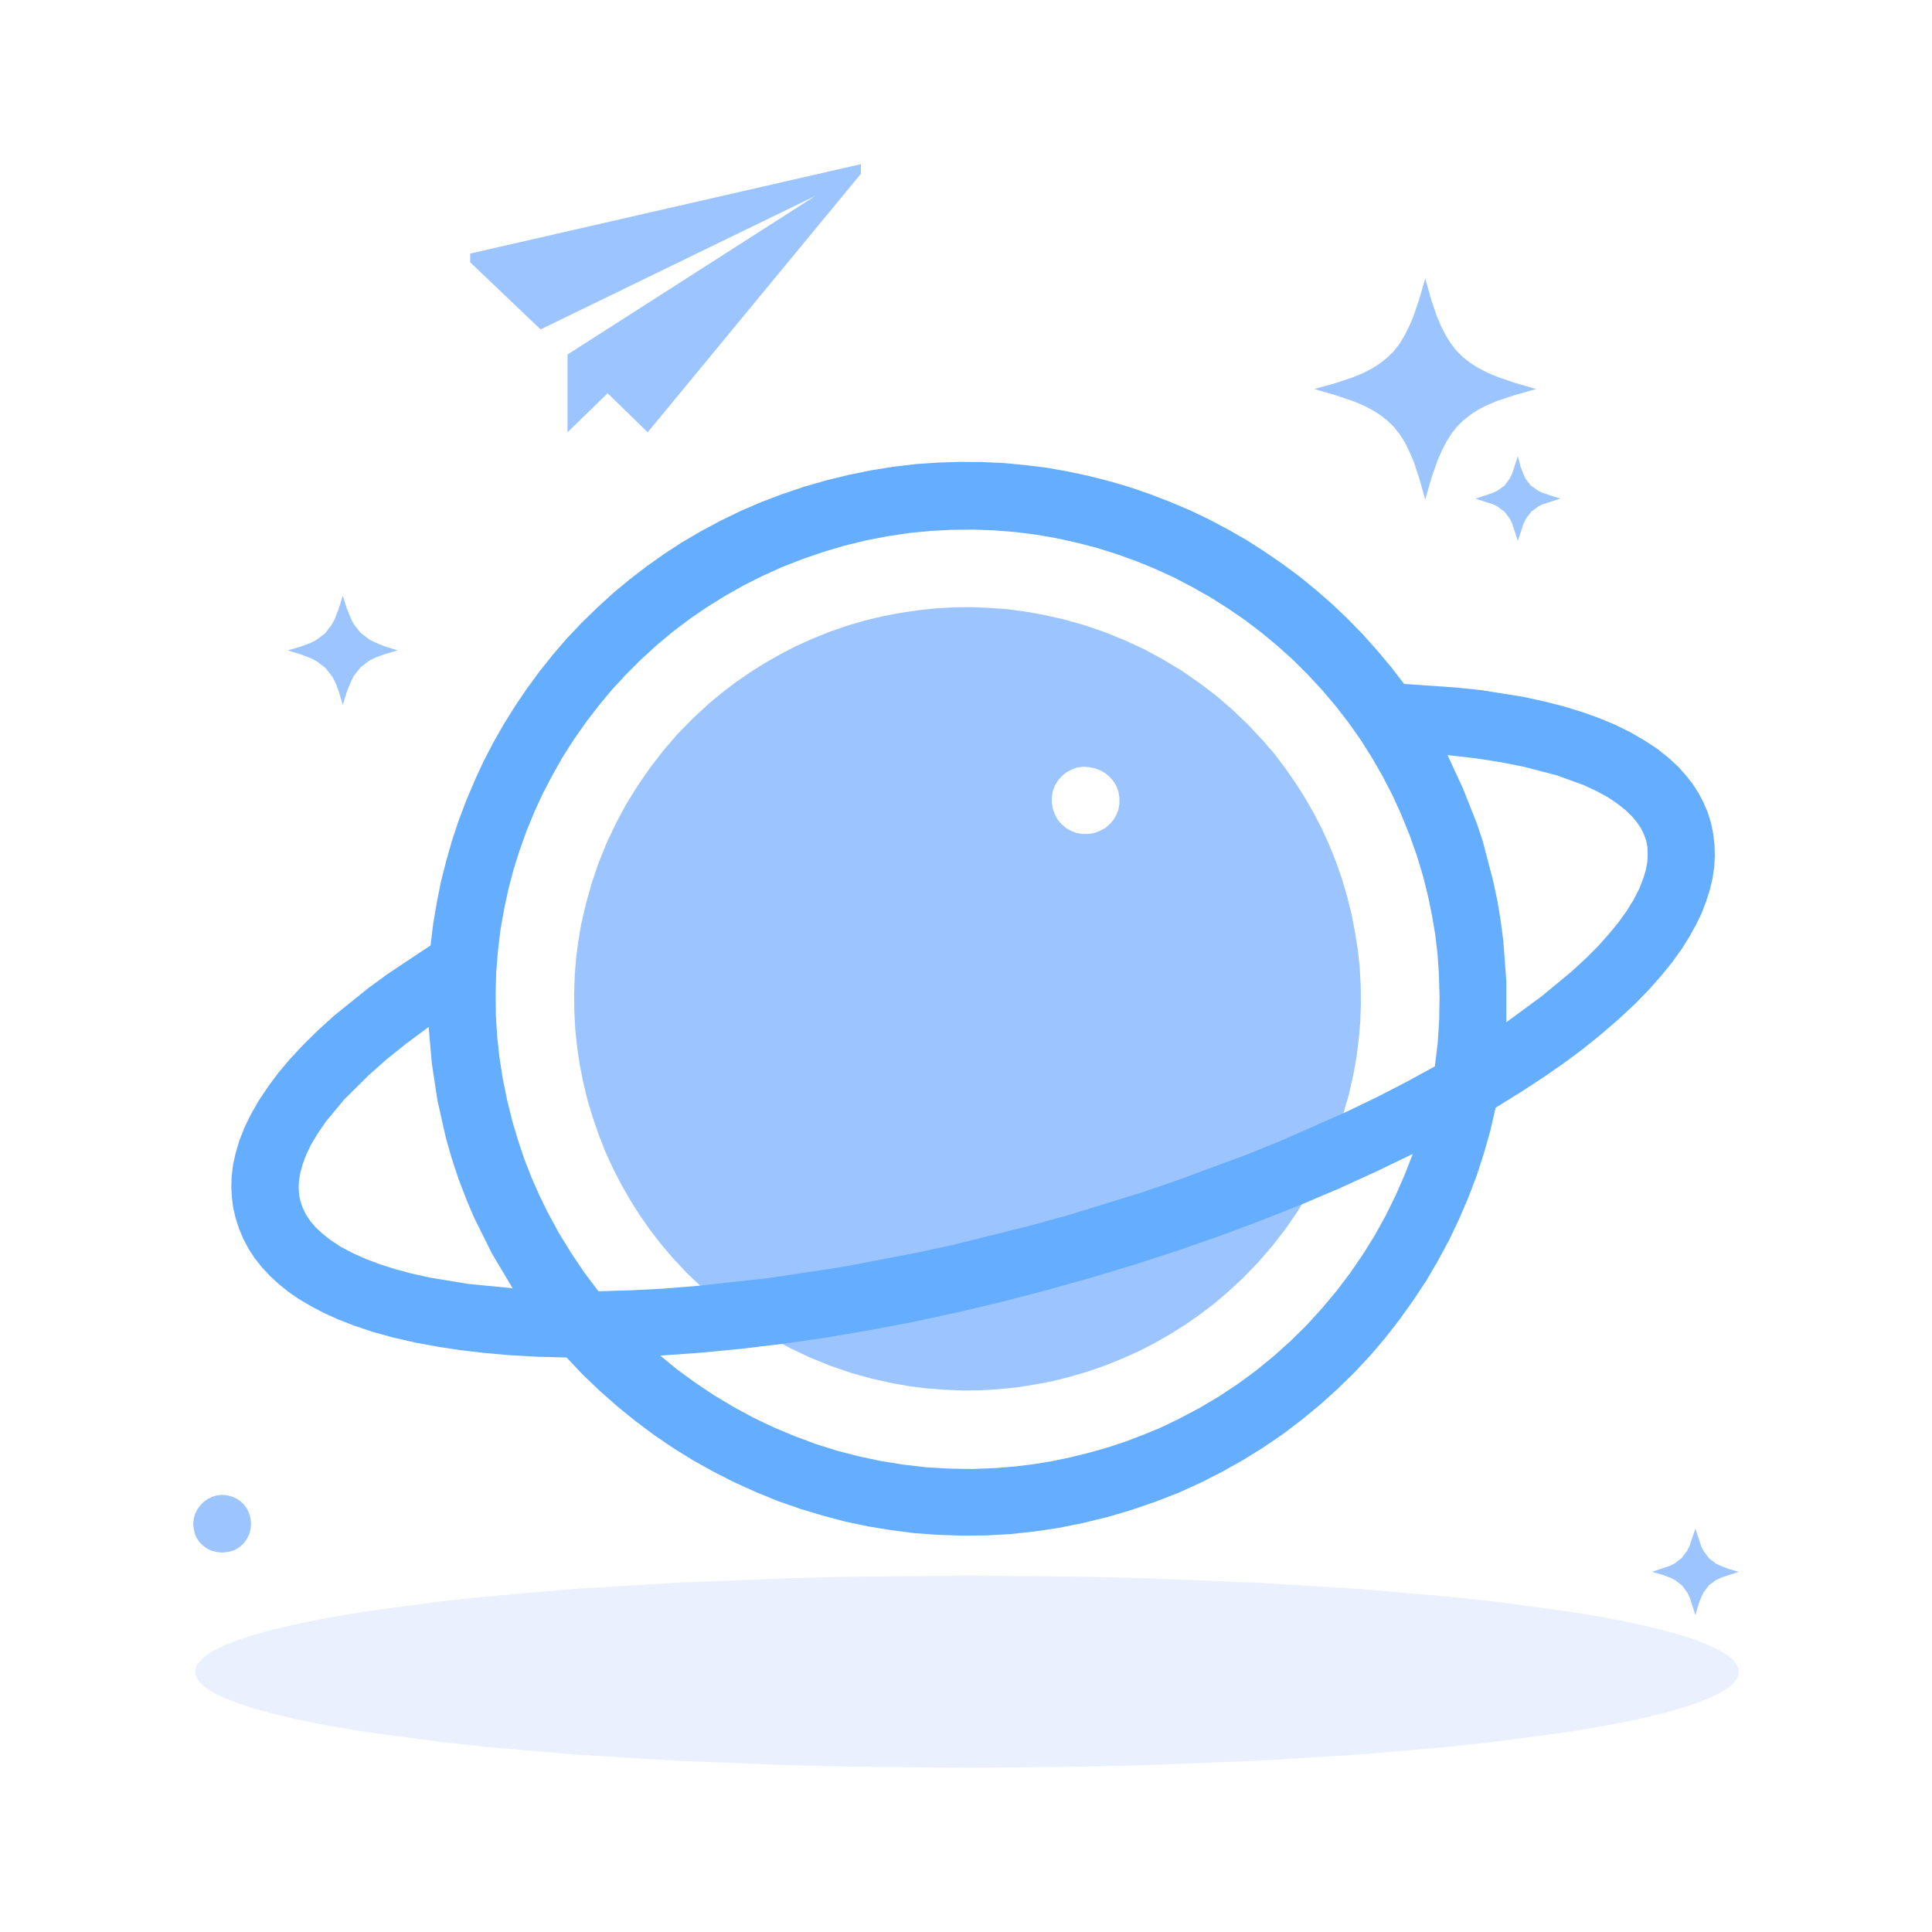 <?xml version="1.0" standalone="no"?><!DOCTYPE svg PUBLIC "-//W3C//DTD SVG 1.1//EN" "http://www.w3.org/Graphics/SVG/1.1/DTD/svg11.dtd"><svg height="1024" node-id="1" sillyvg="true" template-height="1024" template-width="1024" version="1.1" viewBox="0 0 1024 1024" width="1024" xmlns="http://www.w3.org/2000/svg" xmlns:xlink="http://www.w3.org/1999/xlink"><defs node-id="19"><mask height="1019.904" id="mask-2" maskUnits="userSpaceOnUse" node-id="8" width="983.04" x="225.28" y="176.128"><path d="M 225.30 174.10 L 1208.30 174.10 L 1212.10 174.40 L 1215.50 175.40 L 1218.70 176.90 L 1221.50 178.90 L 1224.00 181.30 L 1226.00 184.20 L 1227.50 187.40 L 1228.50 190.80 L 1228.80 194.60 L 1228.80 1177.60 L 1228.50 1181.30 L 1227.50 1184.80 L 1226.00 1187.90 L 1224.00 1190.80 L 1221.50 1193.20 L 1218.70 1195.30 L 1215.50 1196.80 L 1212.10 1197.70 L 1208.30 1198.10 L 225.30 1198.10 L 221.50 1197.70 L 218.10 1196.80 L 214.90 1195.30 L 212.10 1193.20 L 209.60 1190.80 L 207.60 1187.90 L 206.10 1184.80 L 205.10 1181.30 L 204.80 1177.60 L 204.80 194.60 L 205.10 190.80 L 206.10 187.40 L 207.60 184.20 L 209.60 181.30 L 212.10 178.90 L 214.90 176.90 L 218.10 175.40 L 221.50 174.40 L 225.30 174.10 Z" fill="#ffffff" fill-rule="evenodd" node-id="24" stroke="none" target-height="1024" target-width="1024" target-x="204.8" target-y="174.1"></path></mask></defs><g node-id="26"><g node-id="28"><g node-id="29"><g node-id="30"><path d="M 103.40 886.00 L 103.70 887.80 L 104.40 889.50 L 105.70 891.40 L 107.60 893.40 L 110.40 895.50 L 114.20 897.70 L 119.50 900.20 L 126.20 902.80 L 134.60 905.60 L 145.00 908.40 L 158.50 911.60 L 174.50 914.70 L 193.30 917.90 L 233.20 923.20 L 256.60 925.80 L 305.40 930.00 L 359.80 933.30 L 418.70 935.60 L 448.90 936.30 L 512.50 937.00 L 576.10 936.30 L 606.30 935.60 L 665.20 933.30 L 719.60 930.00 L 768.40 925.80 L 791.80 923.20 L 831.70 917.90 L 850.50 914.70 L 866.50 911.60 L 880.00 908.40 L 890.40 905.60 L 898.80 902.80 L 905.50 900.20 L 910.80 897.70 L 914.60 895.50 L 917.40 893.40 L 919.40 891.40 L 920.60 889.50 L 921.30 887.80 L 921.60 886.00 L 921.30 884.30 L 920.60 882.50 L 919.40 880.70 L 917.40 878.70 L 914.60 876.60 L 910.80 874.40 L 905.50 871.90 L 898.80 869.20 L 890.40 866.50 L 880.00 863.60 L 866.50 860.50 L 850.50 857.30 L 831.70 854.20 L 791.80 848.80 L 768.40 846.30 L 719.60 842.10 L 665.20 838.80 L 606.30 836.50 L 576.10 835.70 L 512.50 835.10 L 448.90 835.70 L 418.70 836.50 L 359.80 838.80 L 305.40 842.10 L 256.60 846.30 L 233.20 848.80 L 193.30 854.20 L 174.50 857.30 L 158.50 860.50 L 145.00 863.60 L 134.60 866.50 L 126.20 869.20 L 119.50 871.90 L 114.20 874.40 L 110.40 876.60 L 107.60 878.70 L 105.70 880.70 L 104.40 882.50 L 103.70 884.30 L 103.40 886.00 Z" fill="#2f6af8" fill-opacity="0.1" fill-rule="nonzero" group-id="1,3,4,5" id="路径" node-id="13" stroke="none" target-height="101.9" target-width="818.2" target-x="103.4" target-y="835.1"></path></g><path d="M 102.40 807.60 L 102.70 810.50 L 103.30 813.10 L 104.40 815.40 L 105.90 817.60 L 107.80 819.40 L 109.90 820.90 L 112.30 822.00 L 114.90 822.60 L 117.70 822.90 L 120.60 822.60 L 123.20 822.00 L 125.60 820.90 L 127.70 819.40 L 129.50 817.60 L 131.00 815.40 L 132.10 813.10 L 132.80 810.50 L 133.10 807.60 L 132.80 804.80 L 132.10 802.20 L 131.00 799.80 L 129.50 797.70 L 127.70 795.90 L 125.60 794.40 L 123.20 793.30 L 120.60 792.60 L 117.70 792.30 L 115.00 792.60 L 112.50 793.30 L 110.10 794.50 L 108.00 796.00 L 106.10 797.90 L 104.60 800.00 L 103.40 802.40 L 102.70 804.90 L 102.40 807.60 Z M 921.60 833.10 L 912.10 836.20 L 909.70 837.40 L 905.90 840.10 L 903.00 843.90 L 901.80 846.30 L 900.20 850.40 L 898.60 856.00 L 895.50 846.50 L 894.30 844.10 L 891.50 840.30 L 887.80 837.50 L 885.30 836.20 L 881.20 834.70 L 875.60 833.10 L 885.10 829.90 L 887.50 828.70 L 891.30 825.80 L 894.20 822.00 L 895.40 819.60 L 898.60 810.20 L 901.70 819.60 L 902.90 822.00 L 905.70 825.80 L 909.40 828.70 L 911.90 829.90 L 916.00 831.50 L 921.60 833.10 Z M 210.80 344.70 L 203.90 346.70 L 198.80 348.60 L 195.80 350.10 L 191.10 353.70 L 187.40 358.40 L 185.90 361.50 L 183.80 366.70 L 181.70 373.70 L 179.70 366.90 L 177.80 361.80 L 176.20 358.80 L 172.60 354.10 L 167.90 350.50 L 164.80 348.90 L 159.60 346.90 L 152.50 344.70 L 159.40 342.70 L 164.50 340.80 L 167.50 339.30 L 172.30 335.70 L 175.90 331.00 L 177.50 327.90 L 179.50 322.70 L 181.70 315.70 L 183.80 322.50 L 185.90 327.60 L 187.40 330.70 L 191.10 335.40 L 195.80 339.00 L 198.80 340.50 L 203.90 342.60 L 210.80 344.70 Z M 827.00 264.30 L 817.60 267.30 L 815.20 268.50 L 811.50 271.30 L 808.80 274.90 L 807.60 277.30 L 804.50 286.70 L 801.40 277.30 L 800.20 274.90 L 797.50 271.30 L 793.80 268.50 L 791.40 267.30 L 782.00 264.30 L 791.40 261.20 L 793.80 260.00 L 797.50 257.30 L 800.20 253.60 L 801.40 251.20 L 804.50 241.80 L 805.90 247.30 L 807.40 251.20 L 808.50 253.60 L 811.30 257.30 L 815.10 260.00 L 817.50 261.20 L 827.00 264.30 Z M 814.20 206.20 L 802.80 209.40 L 793.80 212.40 L 788.20 214.70 L 783.40 217.20 L 779.40 219.80 L 775.60 222.80 L 772.20 226.10 L 769.30 229.90 L 766.70 234.00 L 764.20 238.80 L 761.80 244.40 L 758.70 253.40 L 755.40 264.80 L 752.20 253.40 L 749.20 244.40 L 746.80 238.90 L 744.40 234.10 L 741.80 230.10 L 738.80 226.30 L 735.40 223.00 L 731.60 220.00 L 727.50 217.40 L 722.70 214.90 L 717.10 212.60 L 708.00 209.50 L 696.60 206.20 L 708.00 203.00 L 717.00 200.00 L 722.60 197.70 L 727.40 195.20 L 731.40 192.60 L 735.20 189.60 L 738.60 186.30 L 741.60 182.50 L 744.10 178.40 L 746.60 173.60 L 749.00 168.00 L 752.10 159.00 L 755.40 147.60 L 758.60 158.90 L 761.60 167.80 L 764.00 173.30 L 766.40 178.00 L 769.00 182.10 L 772.00 185.90 L 775.40 189.30 L 779.20 192.30 L 783.30 194.90 L 788.10 197.40 L 793.80 199.80 L 802.80 202.90 L 814.20 206.20 Z" fill="#9cc5ff" fill-rule="nonzero" group-id="1,3,4" id="形状" node-id="14" stroke="none" target-height="708.4" target-width="819.2" target-x="102.4" target-y="147.6"></path><path d="M 458.30 328.90 L 448.80 331.70 L 439.60 334.90 L 430.70 338.50 L 422.00 342.40 L 413.70 346.70 L 405.40 351.40 L 397.50 356.40 L 389.80 361.70 L 382.50 367.30 L 375.40 373.20 L 366.90 381.10 L 358.90 389.30 L 351.50 397.90 L 344.50 407.00 L 338.00 416.40 L 332.00 426.10 L 326.60 436.10 L 321.70 446.40 L 317.40 457.00 L 313.70 467.80 L 310.60 478.80 L 308.00 490.00 L 306.50 499.10 L 305.30 508.20 L 304.60 517.40 L 304.30 526.80 L 304.40 536.20 L 304.90 545.60 L 305.90 555.00 L 307.30 564.50 L 309.20 574.00 L 311.50 583.50 L 314.40 593.00 L 317.60 602.20 L 321.10 611.00 L 325.10 619.70 L 329.40 628.00 L 334.10 636.20 L 339.10 644.10 L 344.40 651.70 L 350.10 659.10 L 356.00 666.10 L 363.90 674.60 L 372.20 682.50 L 380.80 689.90 L 389.90 696.90 L 399.30 703.40 L 409.10 709.30 L 419.10 714.70 L 429.50 719.60 L 440.10 723.90 L 450.90 727.60 L 462.00 730.70 L 473.30 733.20 L 482.40 734.80 L 491.60 735.90 L 500.90 736.60 L 510.20 737.00 L 519.70 736.90 L 529.10 736.30 L 538.60 735.40 L 548.10 733.90 L 557.60 732.10 L 567.20 729.70 L 576.70 726.90 L 585.90 723.70 L 594.80 720.10 L 603.50 716.20 L 611.90 711.90 L 620.10 707.20 L 628.10 702.20 L 635.70 696.90 L 643.10 691.30 L 650.10 685.40 L 658.60 677.60 L 666.60 669.30 L 674.10 660.70 L 681.10 651.70 L 687.60 642.30 L 693.50 632.60 L 698.90 622.60 L 703.80 612.20 L 708.10 601.70 L 711.80 590.90 L 715.00 579.90 L 717.50 568.60 L 719.10 559.60 L 720.20 550.40 L 721.00 541.20 L 721.30 531.80 L 721.20 522.40 L 720.70 513.00 L 719.70 503.60 L 718.20 494.20 L 716.40 484.70 L 714.00 475.10 L 711.20 465.60 L 708.00 456.50 L 704.40 447.60 L 700.50 439.00 L 696.10 430.60 L 691.40 422.40 L 686.40 414.60 L 681.10 407.00 L 675.50 399.60 L 669.50 392.60 L 661.60 384.20 L 653.40 376.30 L 644.70 368.80 L 635.60 361.90 L 626.20 355.40 L 616.40 349.50 L 606.40 344.10 L 596.00 339.30 L 585.40 335.00 L 574.60 331.30 L 563.50 328.20 L 552.20 325.70 L 543.10 324.10 L 534.00 322.90 L 524.70 322.20 L 515.30 321.80 L 505.80 321.90 L 496.40 322.40 L 487.00 323.40 L 477.50 324.80 L 467.90 326.60 L 458.30 328.90 Z M 592.80 419.60 L 593.30 422.80 L 593.30 426.00 L 592.80 429.00 L 591.70 431.90 L 590.20 434.50 L 588.20 436.80 L 585.90 438.80 L 583.10 440.30 L 580.00 441.50 L 576.70 442.00 L 573.60 442.00 L 570.60 441.50 L 567.70 440.40 L 565.10 438.90 L 562.70 436.90 L 560.70 434.60 L 559.20 431.90 L 558.00 428.70 L 557.50 425.50 L 557.50 422.30 L 558.00 419.30 L 559.10 416.40 L 560.60 413.90 L 562.60 411.50 L 565.00 409.50 L 567.70 408.00 L 570.80 406.80 L 574.10 406.40 L 577.20 406.60 L 580.30 407.20 L 583.20 408.30 L 585.80 409.80 L 588.10 411.70 L 590.10 414.00 L 591.70 416.60 L 592.80 419.60 Z" fill="#9cc5ff" fill-rule="nonzero" group-id="1,3,4" id="形状" node-id="15" stroke="none" target-height="415.2" target-width="417" target-x="304.3" target-y="321.8"></path><path d="M 249.20 134.40 L 249.20 139.00 L 286.50 174.60 L 432.20 103.80 L 300.80 187.90 L 300.80 229.10 L 321.80 208.70 L 321.80 208.20 L 343.30 229.10 L 456.30 92.10 L 456.30 87.00 Z" fill="#9cc5ff" fill-rule="nonzero" group-id="1,3,4" id="路径" node-id="16" stroke="none" target-height="142.1" target-width="207.1" target-x="249.2" target-y="87"></path><path d="M 906.80 435.90 L 905.10 430.50 L 902.90 425.40 L 900.30 420.40 L 897.20 415.60 L 893.60 411.00 L 889.50 406.40 L 884.30 401.60 L 878.40 396.90 L 871.70 392.50 L 864.30 388.20 L 856.00 384.10 L 847.80 380.70 L 838.90 377.50 L 829.20 374.50 L 818.60 371.80 L 807.20 369.30 L 784.40 365.70 L 771.80 364.40 L 744.20 362.50 L 737.20 353.40 L 729.80 344.60 L 722.20 336.10 L 714.30 328.00 L 706.10 320.20 L 697.50 312.70 L 688.70 305.50 L 679.60 298.80 L 670.30 292.40 L 660.80 286.30 L 651.00 280.70 L 641.00 275.40 L 630.80 270.50 L 620.40 266.10 L 609.80 262.00 L 599.10 258.30 L 588.20 255.10 L 577.20 252.30 L 566.00 249.90 L 554.70 247.90 L 543.30 246.50 L 531.80 245.40 L 520.30 244.90 L 508.60 244.80 L 496.80 245.20 L 485.20 246.00 L 473.40 247.40 L 461.60 249.30 L 449.80 251.70 L 437.90 254.60 L 426.10 258.00 L 414.60 261.90 L 403.50 266.10 L 392.60 270.80 L 382.10 275.90 L 371.80 281.40 L 361.70 287.30 L 352.00 293.60 L 342.70 300.20 L 333.60 307.20 L 324.80 314.50 L 316.40 322.20 L 308.30 330.10 L 300.50 338.30 L 293.10 346.90 L 286.10 355.70 L 279.40 364.80 L 273.10 374.10 L 267.10 383.70 L 261.50 393.50 L 256.30 403.50 L 251.60 413.70 L 247.20 424.10 L 243.20 434.60 L 239.60 445.40 L 236.50 456.30 L 233.70 467.30 L 231.50 478.40 L 229.60 489.60 L 228.20 501.10 L 205.20 516.40 L 195.00 523.90 L 177.10 538.30 L 168.40 546.20 L 160.70 553.80 L 153.80 561.20 L 147.70 568.40 L 142.40 575.50 L 137.30 583.10 L 133.00 590.60 L 129.50 597.80 L 126.80 604.70 L 124.80 611.50 L 123.50 617.50 L 122.80 623.30 L 122.60 629.10 L 122.90 634.70 L 123.60 640.20 L 124.90 645.70 L 126.70 651.30 L 129.00 656.70 L 131.80 662.00 L 135.10 667.00 L 138.90 671.80 L 143.30 676.50 L 147.90 680.70 L 153.00 684.80 L 158.70 688.70 L 165.00 692.40 L 171.90 696.00 L 179.40 699.40 L 188.20 702.80 L 197.80 706.00 L 208.30 708.90 L 219.70 711.50 L 232.10 713.80 L 244.00 715.60 L 256.70 717.10 L 270.30 718.30 L 284.80 719.10 L 300.30 719.50 L 308.90 728.60 L 317.90 737.20 L 327.20 745.40 L 336.80 753.20 L 346.70 760.60 L 357.00 767.60 L 367.50 774.10 L 378.30 780.10 L 389.30 785.70 L 400.60 790.80 L 412.10 795.50 L 423.80 799.60 L 435.70 803.20 L 447.70 806.40 L 460.00 809.00 L 472.30 811.00 L 484.70 812.60 L 497.30 813.50 L 510.00 813.90 L 522.80 813.80 L 535.60 813.10 L 548.40 811.70 L 561.20 809.80 L 574.10 807.20 L 587.20 804.00 L 600.00 800.20 L 612.50 795.90 L 624.60 791.20 L 636.30 785.90 L 647.70 780.10 L 658.90 773.80 L 669.70 767.10 L 680.10 760.00 L 690.10 752.40 L 699.70 744.50 L 709.00 736.10 L 717.90 727.40 L 726.40 718.30 L 734.40 708.90 L 742.00 699.10 L 749.20 689.00 L 756.00 678.70 L 762.20 668.10 L 768.10 657.20 L 773.40 646.00 L 778.30 634.60 L 782.70 623.00 L 786.50 611.30 L 789.90 599.30 L 792.70 587.10 L 805.80 579.00 L 817.90 571.10 L 829.00 563.40 L 839.20 555.80 L 848.50 548.30 L 858.00 540.10 L 866.50 532.20 L 874.10 524.40 L 880.70 516.90 L 886.60 509.60 L 891.40 502.90 L 895.50 496.30 L 899.00 490.00 L 902.00 483.80 L 904.30 477.70 L 906.20 471.80 L 907.70 465.50 L 908.60 459.40 L 908.90 453.40 L 908.70 447.50 L 908.00 441.70 L 906.80 435.90 Z M 447.60 289.20 L 459.10 286.40 L 470.50 284.20 L 481.90 282.50 L 493.20 281.40 L 504.50 280.80 L 515.90 280.70 L 527.10 281.10 L 538.20 282.00 L 549.30 283.40 L 560.20 285.30 L 571.00 287.70 L 581.70 290.50 L 592.20 293.80 L 602.50 297.50 L 612.70 301.70 L 622.70 306.30 L 632.40 311.40 L 641.90 316.80 L 651.20 322.70 L 660.20 328.90 L 669.00 335.60 L 677.40 342.60 L 685.60 350.00 L 693.40 357.80 L 700.90 365.90 L 708.10 374.40 L 714.90 383.20 L 721.30 392.30 L 727.30 401.80 L 732.90 411.60 L 738.10 421.60 L 742.80 432.00 L 747.10 442.60 L 751.00 453.60 L 754.40 464.90 L 756.90 475.10 L 759.00 485.20 L 760.70 495.30 L 761.90 505.40 L 762.60 515.40 L 763.00 528.10 L 762.80 540.60 L 762.00 553.00 L 760.50 565.20 L 745.70 573.30 L 730.00 581.40 L 713.40 589.40 L 679.20 604.50 L 661.00 611.90 L 623.90 625.60 L 604.70 632.20 L 565.70 644.20 L 545.70 649.70 L 505.60 659.70 L 485.70 664.00 L 446.00 671.60 L 407.30 677.40 L 370.10 681.50 L 351.70 683.00 L 334.10 683.90 L 317.20 684.40 L 309.70 674.50 L 302.80 664.20 L 296.20 653.50 L 290.20 642.40 L 285.80 633.40 L 281.70 624.10 L 278.00 614.60 L 274.70 604.80 L 271.70 594.80 L 268.80 583.20 L 266.50 571.80 L 264.70 560.40 L 263.50 549.10 L 262.80 537.80 L 262.70 526.50 L 263.00 515.30 L 263.90 504.20 L 265.20 493.20 L 267.10 482.30 L 269.40 471.50 L 272.20 460.80 L 275.50 450.40 L 279.20 440.10 L 283.40 429.90 L 288.00 420.00 L 293.10 410.30 L 298.50 400.80 L 304.40 391.60 L 310.70 382.60 L 317.40 373.90 L 324.40 365.50 L 331.90 357.40 L 339.70 349.60 L 347.90 342.10 L 356.40 335.00 L 365.20 328.30 L 374.40 322.00 L 384.00 316.00 L 393.90 310.40 L 404.00 305.30 L 414.40 300.60 L 425.10 296.40 L 436.20 292.60 L 447.60 289.20 Z M 159.20 636.50 L 158.50 633.00 L 158.30 629.40 L 158.50 625.50 L 159.20 621.50 L 160.40 617.10 L 162.30 612.00 L 164.90 606.60 L 168.40 600.80 L 172.60 594.60 L 182.30 582.90 L 195.20 570.10 L 204.50 561.80 L 215.10 553.30 L 227.20 544.30 L 228.90 563.80 L 231.90 583.50 L 236.40 603.40 L 239.50 614.20 L 243.00 624.80 L 246.90 635.00 L 251.10 645.00 L 260.80 664.50 L 271.70 682.80 L 248.20 680.50 L 228.10 677.20 L 218.10 675.00 L 209.20 672.60 L 201.10 670.00 L 193.90 667.30 L 186.60 664.00 L 180.40 660.70 L 175.10 657.20 L 170.60 653.60 L 167.10 650.30 L 164.30 647.00 L 162.10 643.60 L 160.40 640.10 L 159.20 636.50 Z M 577.50 769.90 L 567.40 772.40 L 557.40 774.50 L 547.50 776.10 L 537.60 777.30 L 527.80 778.10 L 515.40 778.60 L 503.10 778.40 L 491.00 777.70 L 478.90 776.30 L 467.00 774.40 L 455.20 771.90 L 443.60 768.90 L 432.20 765.30 L 421.00 761.10 L 410.00 756.50 L 399.30 751.40 L 388.80 745.70 L 378.60 739.60 L 368.70 733.00 L 359.10 726.00 L 349.90 718.50 L 371.00 717.00 L 392.80 714.90 L 415.20 712.20 L 437.50 709.00 L 460.40 705.10 L 483.70 700.70 L 506.90 695.70 L 530.50 690.10 L 554.40 683.90 L 578.30 677.20 L 601.50 670.20 L 624.00 662.90 L 646.40 655.10 L 668.10 647.00 L 689.10 638.70 L 709.80 629.90 L 729.70 620.80 L 748.80 611.60 L 744.50 622.70 L 739.70 633.60 L 734.50 644.20 L 728.70 654.70 L 722.40 664.80 L 715.70 674.60 L 708.50 684.10 L 700.80 693.30 L 692.70 702.20 L 684.20 710.60 L 675.30 718.60 L 665.90 726.30 L 656.10 733.50 L 646.00 740.20 L 635.50 746.40 L 624.50 752.20 L 615.60 756.50 L 606.40 760.30 L 597.00 763.90 L 587.40 767.10 L 577.50 769.90 Z M 798.40 541.80 L 798.40 520.40 L 796.80 498.80 L 795.40 488.00 L 793.60 477.20 L 791.30 466.50 L 785.90 445.90 L 782.70 436.30 L 775.40 417.90 L 767.20 400.20 L 782.00 401.90 L 795.50 404.00 L 807.70 406.40 L 825.30 411.00 L 839.60 416.20 L 846.40 419.40 L 852.30 422.60 L 857.30 426.00 L 861.60 429.40 L 864.80 432.50 L 867.50 435.70 L 869.70 438.90 L 871.30 442.20 L 872.50 445.50 L 873.20 449.20 L 873.30 453.00 L 873.10 457.00 L 872.30 461.20 L 870.90 465.80 L 868.80 471.10 L 865.90 476.80 L 862.20 482.80 L 857.50 489.30 L 852.60 495.20 L 847.00 501.50 L 840.50 508.00 L 833.00 514.90 L 817.30 527.90 L 798.40 541.80 Z" fill="#64adff" fill-rule="nonzero" group-id="1,3,4" id="形状" node-id="17" stroke="none" target-height="569.1" target-width="786.3" target-x="122.6" target-y="244.8"></path></g></g></g></svg>